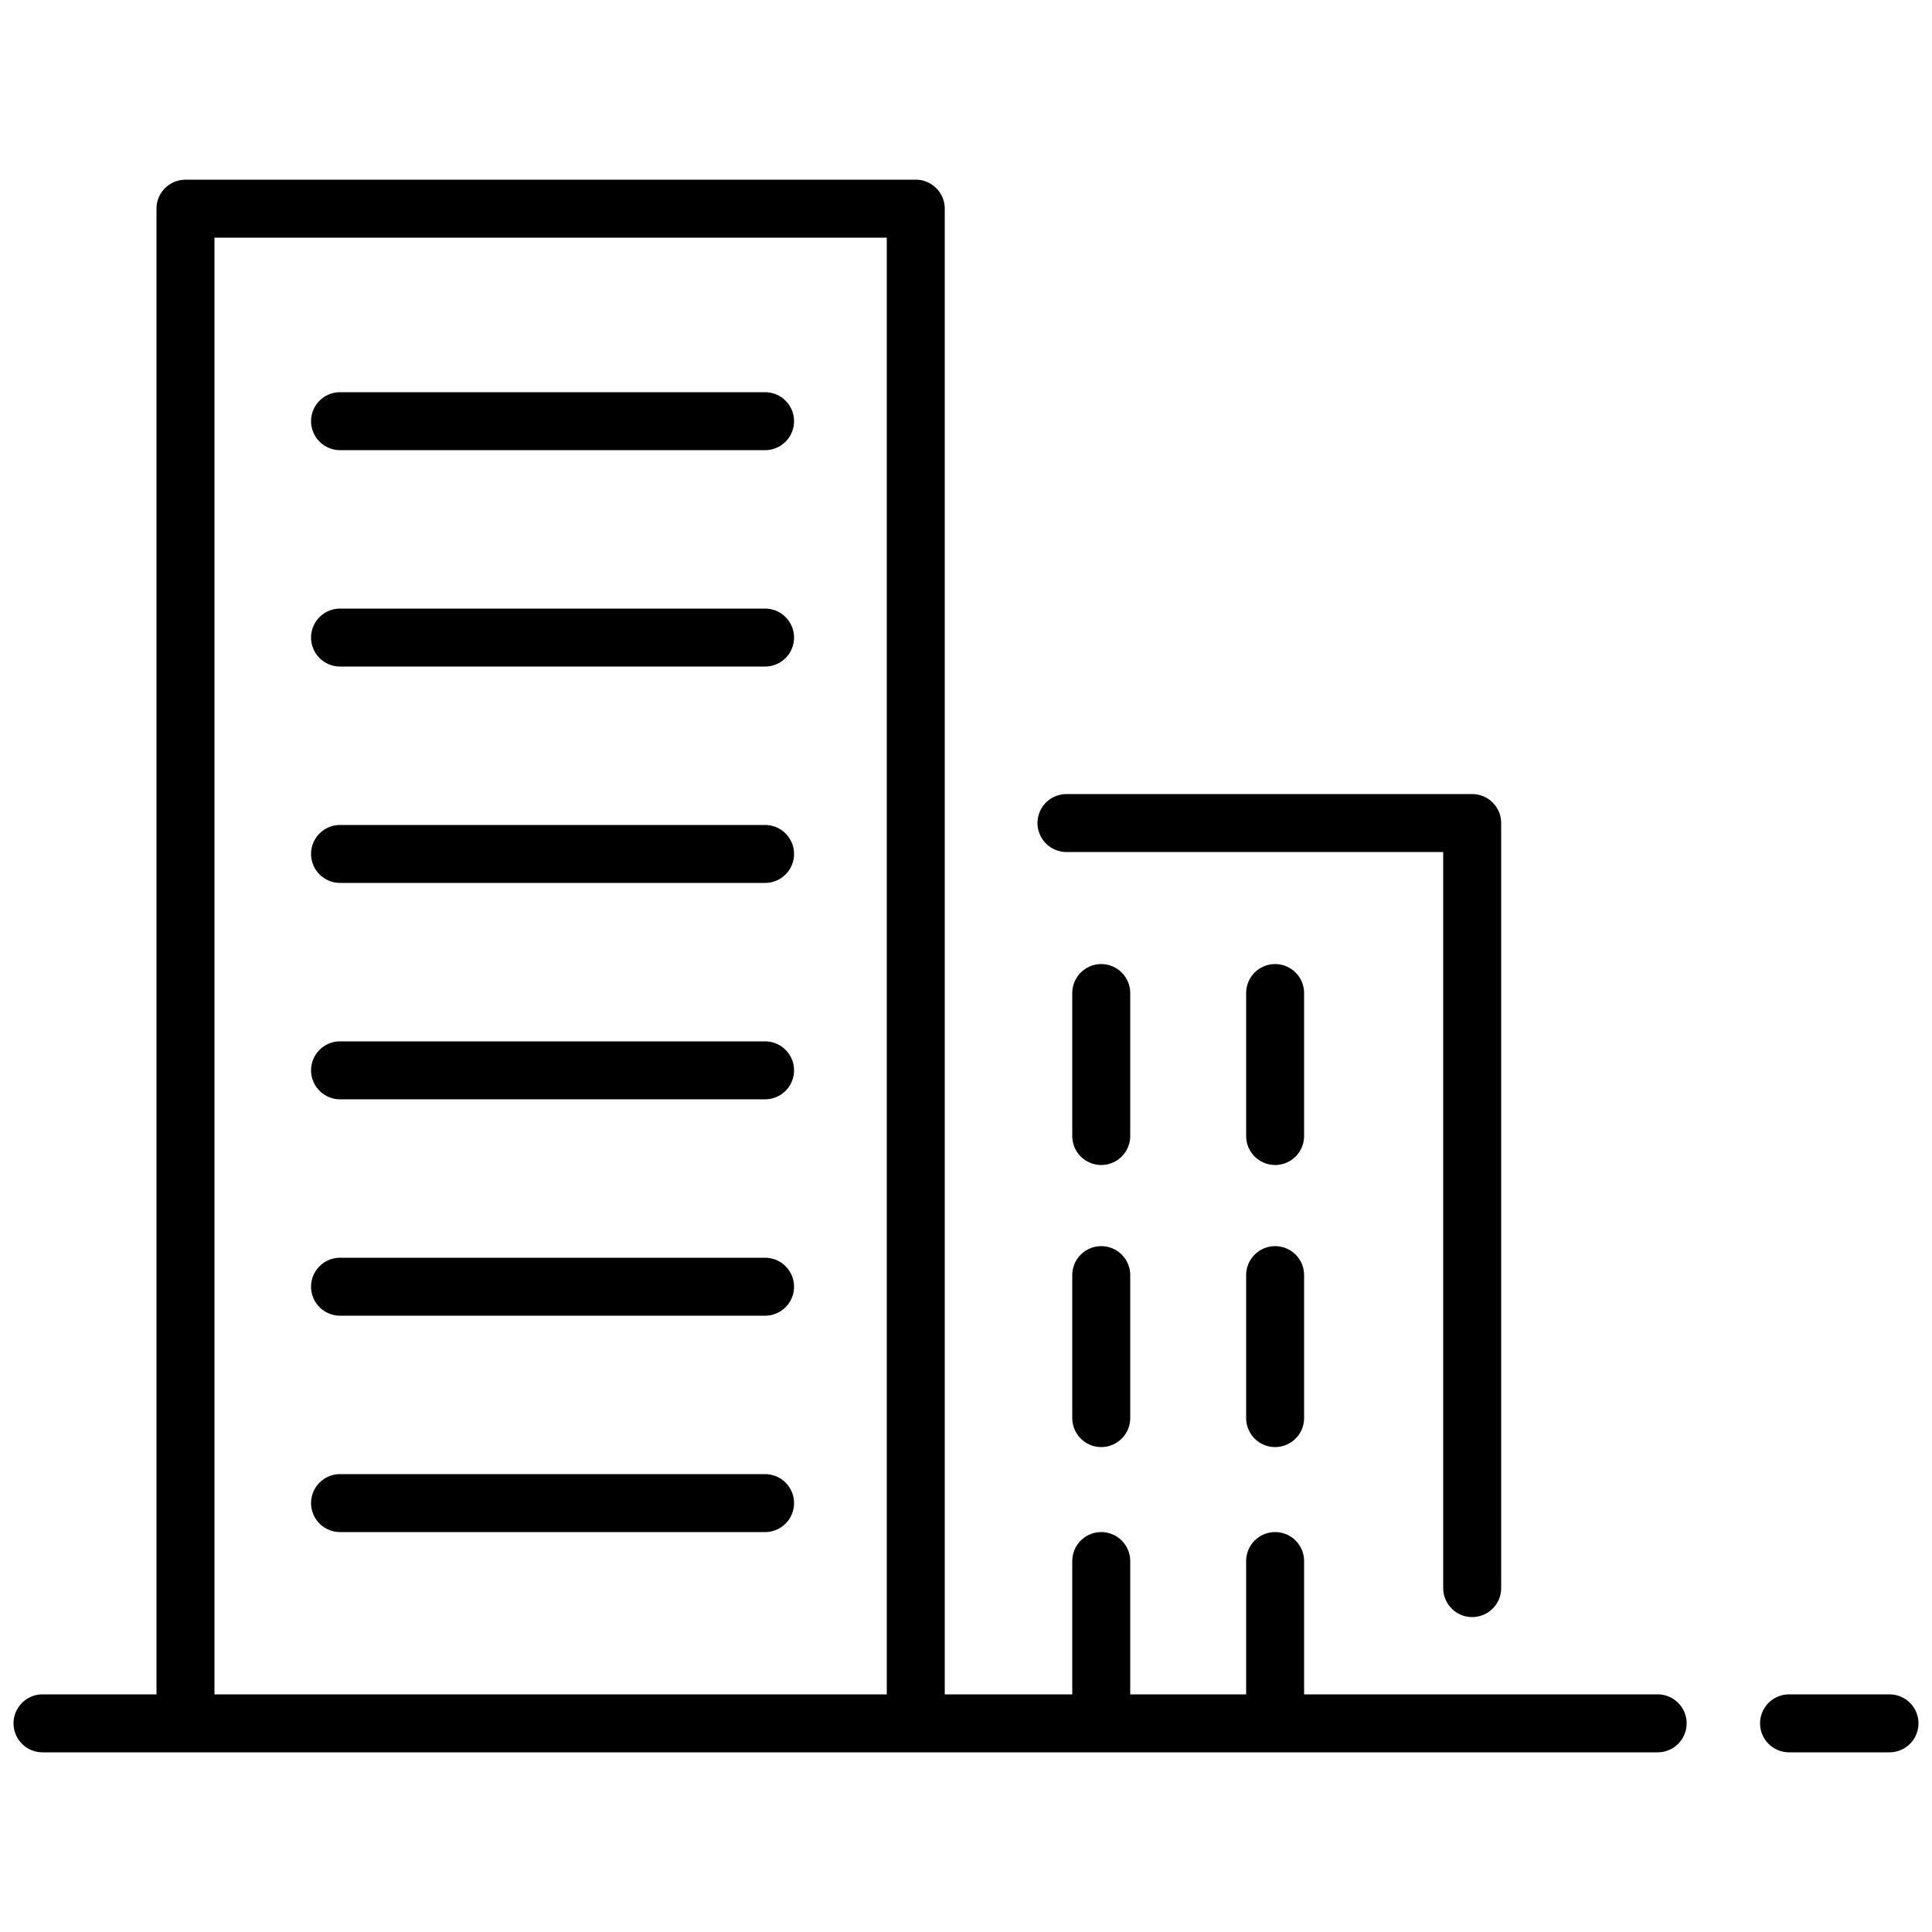 <svg xmlns="http://www.w3.org/2000/svg" xmlns:xlink="http://www.w3.org/1999/xlink" id="Laag_1" x="0px" y="0px" viewBox="0 0 50 50" style="enable-background:new 0 0 50 50;" xml:space="preserve"> <style type="text/css"> .st0{fill:none;stroke:#000000;stroke-width:1.5;stroke-linecap:round;stroke-linejoin:round;stroke-miterlimit:10;} </style> <g> <g> <g> <line class="st0" x1="46.3" y1="44.6" x2="48.9" y2="44.6"></line> <line class="st0" x1="1.1" y1="44.6" x2="42.9" y2="44.6"></line> </g> <line class="st0" x1="19.8" y1="10.9" x2="8.8" y2="10.9"></line> <line class="st0" x1="19.8" y1="16.5" x2="8.8" y2="16.5"></line> <line class="st0" x1="19.8" y1="22.1" x2="8.8" y2="22.1"></line> <line class="st0" x1="19.8" y1="33.3" x2="8.8" y2="33.3"></line> <line class="st0" x1="19.8" y1="38.9" x2="8.8" y2="38.9"></line> <line class="st0" x1="19.8" y1="27.7" x2="8.8" y2="27.7"></line> <polyline class="st0" points="23.7,44.4 23.7,5.4 4.8,5.4 4.8,44.4 "></polyline> <polyline class="st0" points="38.1,41.1 38.1,21.3 27.6,21.3 "></polyline> <line class="st0" x1="28.5" y1="33" x2="28.5" y2="36.7"></line> <line class="st0" x1="33" y1="33" x2="33" y2="36.7"></line> <line class="st0" x1="28.5" y1="25.7" x2="28.5" y2="29.4"></line> <line class="st0" x1="33" y1="25.7" x2="33" y2="29.4"></line> <line class="st0" x1="28.5" y1="40.4" x2="28.5" y2="44.4"></line> <line class="st0" x1="33" y1="40.4" x2="33" y2="44.4"></line> </g> </g> </svg>